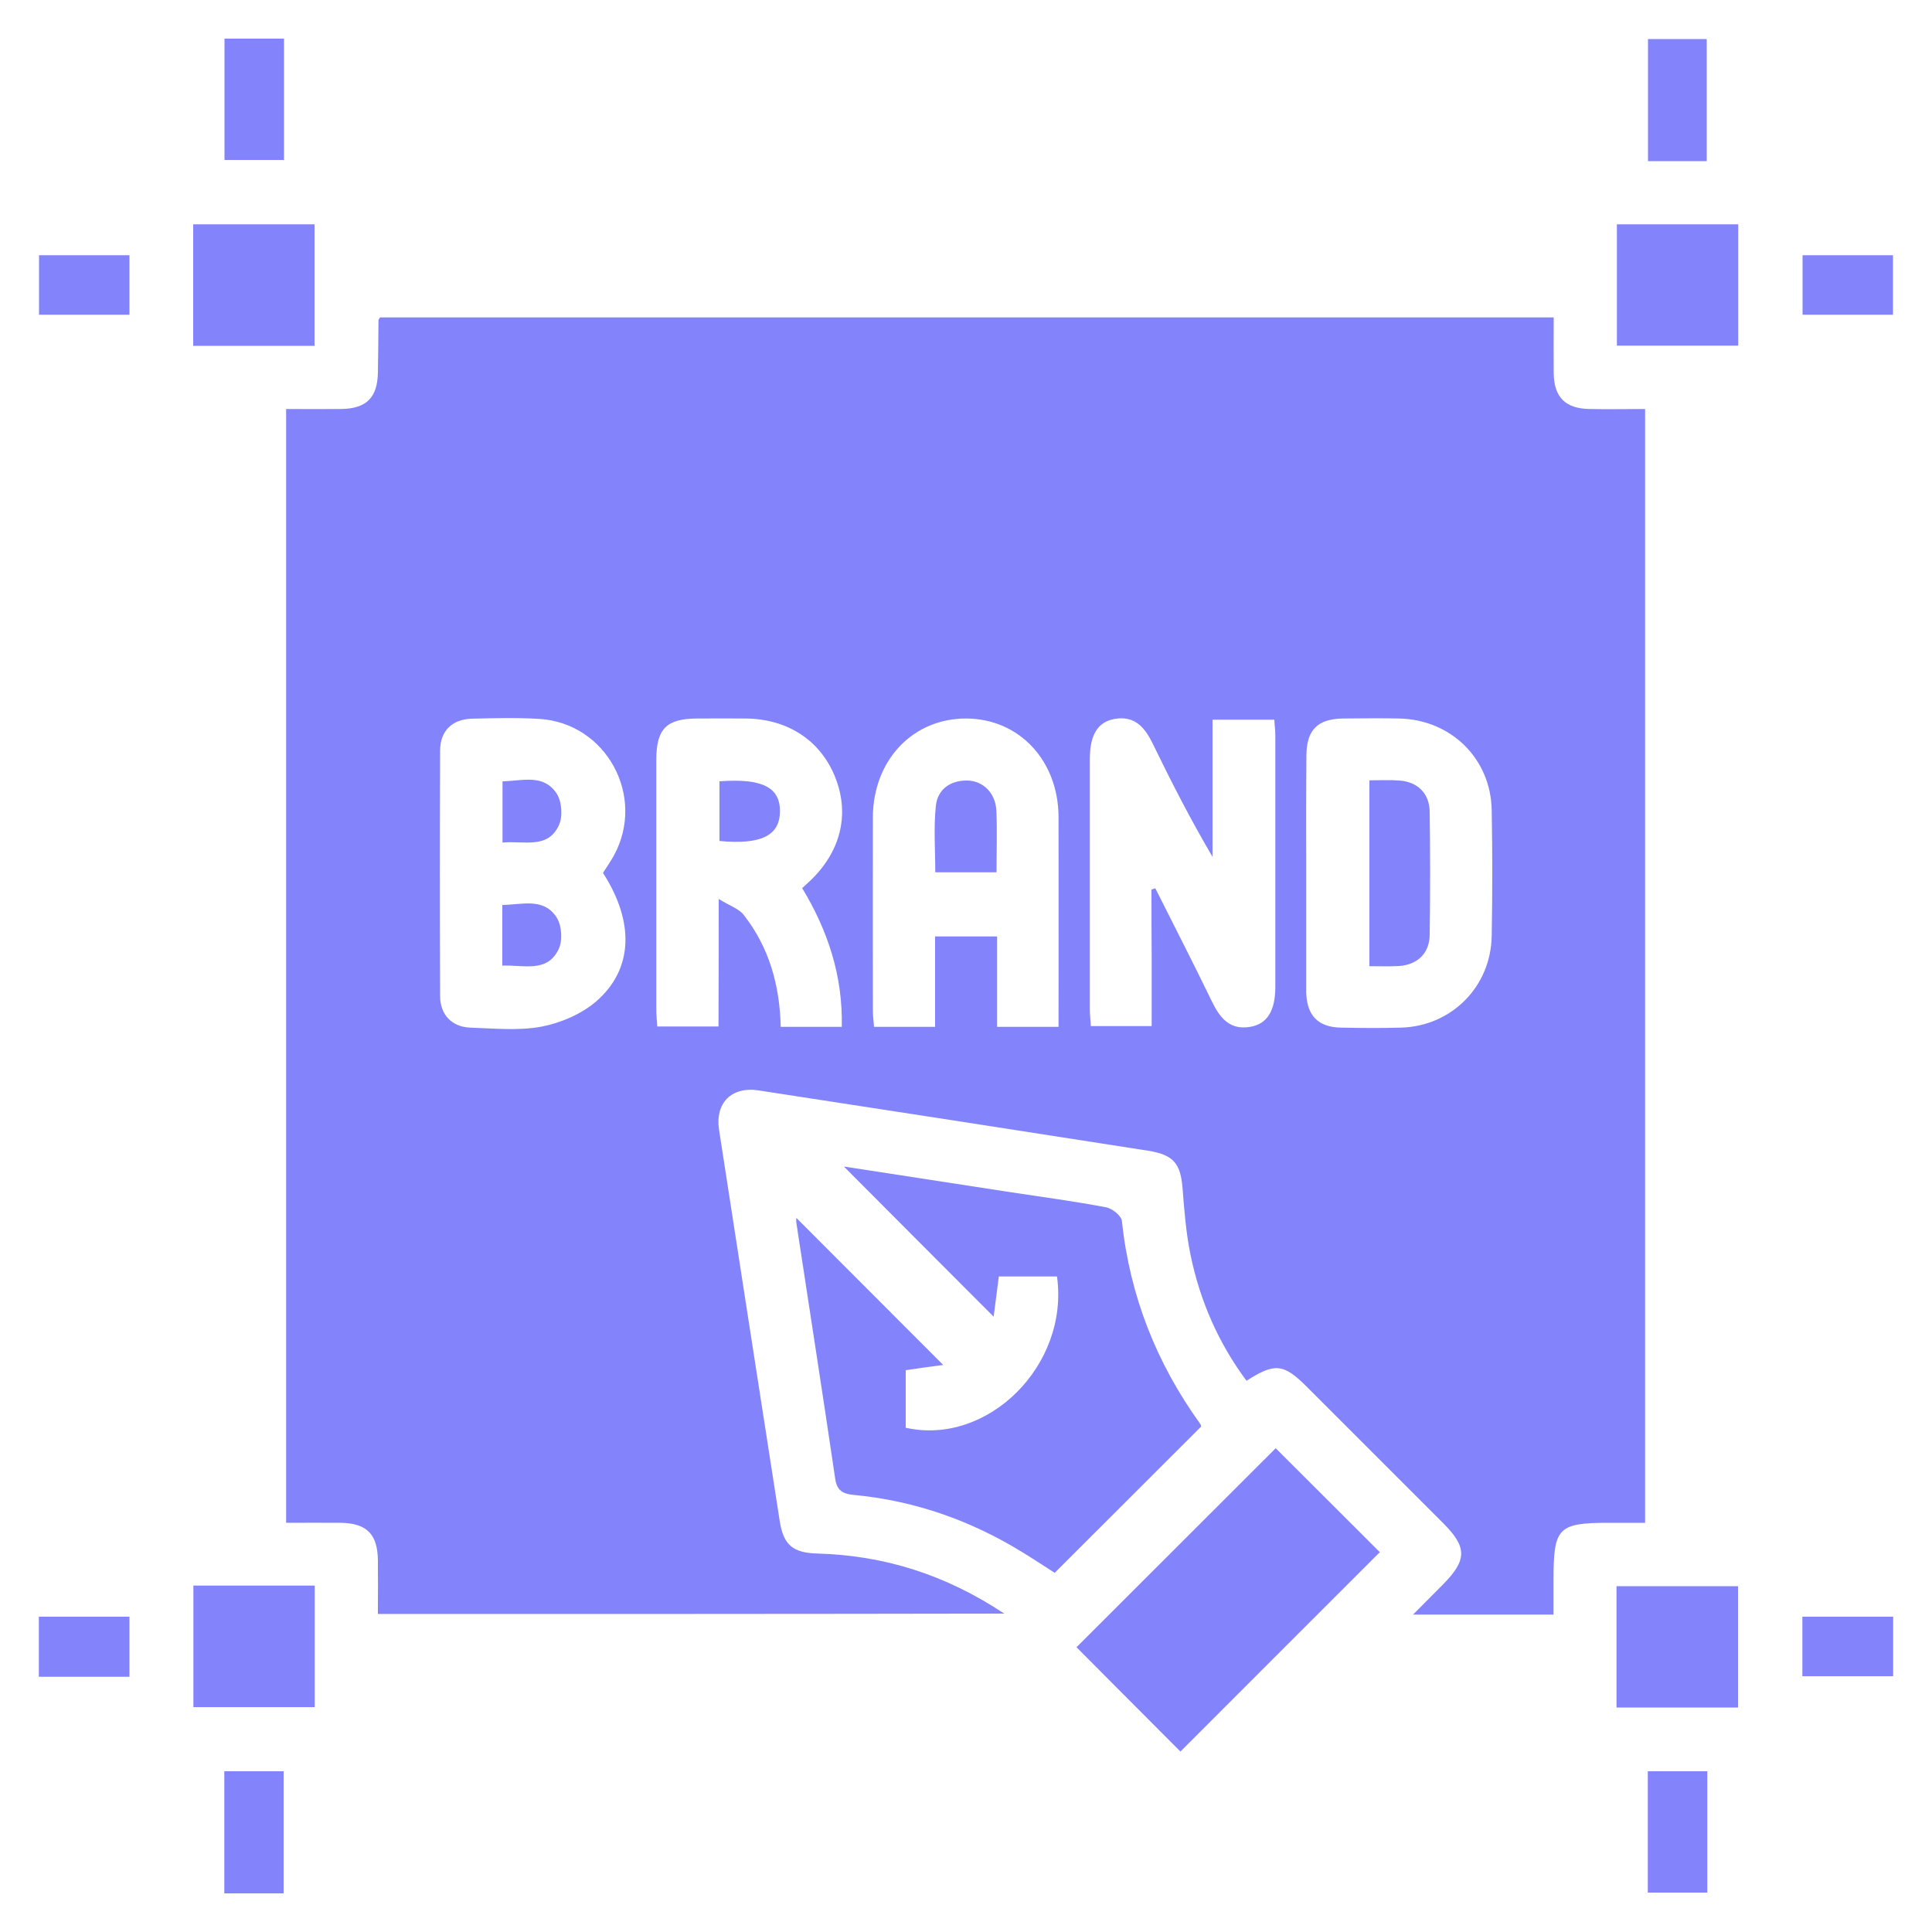 <svg xmlns="http://www.w3.org/2000/svg" xmlns:xlink="http://www.w3.org/1999/xlink" id="Layer_1" x="0px" y="0px" viewBox="0 0 100 100" style="enable-background:new 0 0 100 100;" xml:space="preserve"><style type="text/css">	.st0{fill:#8383FC;}</style><g>	<path class="st0" d="M703.28,151.99c1.59-1.53,3.38-2.15,5.44-1.68c3.56,0.83,5.29,4.6,3.66,8.01c-2.13,4.47-4.16,9-6.54,13.33  c-2.04,3.72-2.82,7.5-2.72,11.74c0.22,9.78,0.08,19.57,0.07,29.36c0,3.44-1.92,5.96-5.05,6.65c-0.53,0.12-1.1,0.13-1.65,0.13  c-24.62,0.01-49.24,0.01-73.87,0c-4,0-6.66-2.68-6.66-6.71c0-23.45,0-46.91,0-70.36c0-4.14,2.65-6.76,6.81-6.76  c24.52,0,49.05,0,73.57,0c4.21,0,6.84,2.61,6.85,6.83c0.01,3.03,0.01,6.07,0.01,9.1C703.2,151.69,703.22,151.75,703.28,151.99z   M620.65,158.5c0,0.47,0,0.79,0,1.11c0,17.65,0,35.3,0,52.94c0,1.77,0.5,2.28,2.26,2.28c24.43,0,48.86,0,73.28,0  c1.77,0,2.3-0.51,2.3-2.25c0-8.16,0-16.31,0-24.47c0-0.23-0.04-0.47-0.07-0.7c-0.08-0.02-0.17-0.03-0.25-0.05  c-0.27,0.81-0.81,1.64-0.77,2.43c0.18,3.24-0.95,5.94-3,8.33c-4.33,5.04-10.22,6.44-16.47,6.9c-0.93,0.07-1.6-0.51-1.97-1.36  c-0.38-0.88-0.34-1.83,0.38-2.45c1.15-0.97,1.11-2.07,0.78-3.35c-0.58-2.25-1-4.54-0.5-6.86c0.81-3.79,2.31-7.18,5.95-9.07  c1.37-0.72,1.82-1.99,2.76-3.19c-0.61,0-1,0-1.39,0c-15.72,0-31.44,0-47.16,0c-1.96,0-3.91,0.03-5.87-0.01  c-1.75-0.03-2.62-0.95-2.63-2.7c-0.01-3.1-0.01-6.2,0-9.3c0-1.93,0.88-2.81,2.81-2.81c18.98,0,37.96,0,56.95,0  c1.96,0,2.84,0.9,2.85,2.89c0.01,1.09,0,2.18,0,3.51c0.25-0.28,0.34-0.35,0.4-0.45c2.31-3.44,4.61-6.88,6.91-10.32  c0.12-0.18,0.28-0.4,0.28-0.61c0.02-1.65,0.01-3.31,0.01-5.06c-0.53,0-0.95,0-1.37,0c-13.7,0-27.4,0-41.09,0  c-1.17,0-2.54-0.33-3.46,0.16c-0.92,0.49-1.45,1.78-2.03,2.79c-0.72,1.24-1.72,1.69-3.14,1.69c-8.48-0.04-16.96-0.02-25.44-0.02  C621.55,158.5,621.17,158.5,620.65,158.5z M620.65,153.8c0.5,0,0.88,0,1.27,0c7.21,0,14.42-0.13,21.62,0.07  c2.53,0.07,4.19-0.55,5.21-2.87c0.62-1.42,1.78-1.85,3.33-1.84c15.03,0.04,30.06,0.03,45.09,0.03c0.41,0,0.82,0,1.32,0  c0-2.17,0-4.19,0-6.2c0-2.19-0.39-2.58-2.54-2.58c-24.26,0-48.52,0-72.78,0c-0.29,0-0.59-0.01-0.88,0.01  c-0.97,0.06-1.62,0.64-1.62,1.6C620.64,145.88,620.65,149.76,620.65,153.8z M633.01,173.98c17.75,0,35.41,0,53.1,0  c0-1.81,0-3.55,0-5.3c-17.73,0-35.39,0-53.1,0C633.01,170.45,633.01,172.17,633.01,173.98z M693.8,185.71  c0.15-0.27,0.26-0.44,0.34-0.61c4.62-9.51,9.24-19.02,13.87-28.54c0.09-0.18,0.26-0.37,0.23-0.53c-0.05-0.35-0.12-0.89-0.34-0.99  c-0.29-0.13-0.77,0.02-1.11,0.17c-0.2,0.09-0.31,0.4-0.45,0.62c-5.77,8.6-11.53,17.2-17.3,25.81c-0.2,0.29-0.38,0.59-0.6,0.95  C690.24,183.65,691.98,184.66,693.8,185.71z M682.22,199.74c0.34-0.08,0.66-0.13,0.97-0.22c3.47-0.91,6.53-2.46,8.47-5.63  c0.48-0.78,0.71-1.73,0.99-2.62c0.16-0.51-0.07-0.88-0.59-1.16c-2.13-1.19-4.26-2.38-6.33-3.68c-0.78-0.49-1.31-0.36-1.87,0.22  c-2.13,2.19-3.05,4.82-2.64,7.84C681.47,196.22,681.88,197.93,682.22,199.74z"></path>	<path class="st0" d="M649.47,205.07c-6.07,0-12.13,0-18.2,0c-2.23,0-3-0.78-3-2.99c0-5.68,0-11.35,0-17.03  c0-2.06,0.85-2.91,2.91-2.91c12.2,0,24.39,0,36.59,0c2.04,0,2.92,0.87,2.93,2.91c0.01,5.71,0.01,11.42,0,17.12  c0,2.05-0.85,2.89-2.93,2.89C661.66,205.07,655.57,205.07,649.47,205.07z M633.01,200.31c11.02,0,21.95,0,32.91,0  c0-4.51,0-8.95,0-13.41c-11.01,0-21.94,0-32.91,0C633.01,191.38,633.01,195.8,633.01,200.31z"></path>	<path class="st0" d="M633.25,149.82c-1.29,0.02-2.38-1.05-2.39-2.32c-0.01-1.27,1.09-2.36,2.36-2.36c1.25,0,2.29,1.03,2.31,2.29  C635.56,148.74,634.55,149.8,633.25,149.82z"></path>	<path class="st0" d="M640.58,149.82c-1.3,0.01-2.34-1.04-2.33-2.35c0.01-1.26,1.02-2.3,2.27-2.33c1.27-0.03,2.38,1.04,2.4,2.31  C642.94,148.72,641.87,149.81,640.58,149.82z"></path>	<path class="st0" d="M625.84,149.82c-1.31-0.01-2.32-1.06-2.3-2.38c0.02-1.27,1.03-2.29,2.29-2.31c1.29-0.02,2.37,1.05,2.37,2.34  C628.2,148.77,627.13,149.83,625.84,149.82z"></path></g><g>	<path class="st0" d="M19.56,83.54c0-0.95,0.01-1.85,0-2.75c-0.01-1.38-0.57-1.95-1.93-1.97c-0.93-0.01-1.85,0-2.82,0  c0-19.23,0-38.37,0-57.65c0.95,0,1.9,0.01,2.85,0c1.31-0.02,1.88-0.59,1.9-1.9c0.02-0.9,0.02-1.8,0.03-2.7  c0-0.03,0.03-0.05,0.08-0.14c20.19,0,40.42,0,60.75,0c0,0.99-0.01,1.95,0,2.9c0.02,1.24,0.61,1.82,1.86,1.84  c0.93,0.02,1.86,0,2.87,0c0,19.21,0,38.37,0,57.65c-0.61,0-1.23,0-1.86,0c-2.64,0-2.88,0.24-2.88,2.93c0,0.59,0,1.18,0,1.82  c-2.41,0-4.73,0-7.27,0c0.58-0.58,1.05-1.06,1.53-1.54c1.27-1.28,1.28-1.94,0.03-3.19c-2.36-2.36-4.72-4.72-7.08-7.08  c-1.18-1.18-1.65-1.23-3.1-0.29c-1.45-1.95-2.4-4.12-2.89-6.48c-0.24-1.14-0.33-2.31-0.42-3.47c-0.1-1.29-0.46-1.75-1.79-1.96  c-6.72-1.05-13.43-2.09-20.15-3.12c-1.4-0.22-2.27,0.65-2.05,2.05c1.04,6.75,2.09,13.5,3.14,20.25c0.19,1.22,0.68,1.64,1.95,1.67  c3.45,0.1,6.61,1.08,9.67,3.11C41.08,83.54,30.38,83.54,19.56,83.54z M59.6,46.04c0.07-0.02,0.13-0.04,0.2-0.06  c0.98,1.95,1.98,3.9,2.93,5.86c0.41,0.85,0.93,1.49,1.98,1.31c0.88-0.15,1.3-0.83,1.3-2.07c0-4.33,0-8.67,0-13  c0-0.29-0.04-0.57-0.05-0.83c-1.1,0-2.11,0-3.2,0c0,2.42,0,4.76,0,7.1c-1.13-1.92-2.13-3.87-3.08-5.83  c-0.41-0.85-0.93-1.49-1.98-1.31c-0.88,0.15-1.29,0.83-1.29,2.07c0,4.33,0,8.67,0,13c0,0.29,0.04,0.57,0.05,0.83  c1.1,0,2.11,0,3.15,0c0-1.25,0-2.41,0-3.58C59.6,48.38,59.6,47.21,59.6,46.04z M31.21,45.18c0.21-0.33,0.4-0.6,0.56-0.89  c1.68-3.06-0.38-6.87-3.86-7.08c-1.16-0.07-2.34-0.04-3.5-0.01c-1.01,0.03-1.63,0.64-1.63,1.65c-0.02,4.24-0.02,8.47,0,12.71  c0,0.96,0.61,1.59,1.55,1.63c1.23,0.04,2.5,0.17,3.69-0.05c1-0.19,2.07-0.65,2.83-1.3C32.78,50.17,32.85,47.73,31.21,45.18z   M37.2,46.53c0.56,0.35,1.04,0.5,1.29,0.82c1.32,1.68,1.87,3.64,1.92,5.8c1.06,0,2.08,0,3.16,0c0.06-2.65-0.73-5-2.05-7.18  c0.17-0.16,0.27-0.25,0.37-0.34c1.61-1.51,2.1-3.44,1.36-5.35c-0.75-1.94-2.47-3.08-4.68-3.09c-0.83-0.01-1.67,0-2.5,0  c-1.57,0.01-2.09,0.53-2.1,2.1c0,4.33,0,8.66,0,13c0,0.29,0.04,0.57,0.05,0.84c1.09,0,2.1,0,3.17,0  C37.2,50.98,37.2,48.92,37.2,46.53z M54.79,53.15c0-3.67,0.01-7.27,0-10.86c-0.01-2.92-2.03-5.08-4.76-5.1  c-2.77-0.02-4.84,2.15-4.85,5.11c-0.01,3.33,0,6.67,0,10c0,0.29,0.04,0.57,0.06,0.85c1.08,0,2.06,0,3.16,0c0-1.59,0-3.14,0-4.68  c1.12,0,2.13,0,3.21,0c0,1.59,0,3.12,0,4.68C52.68,53.15,53.66,53.15,54.79,53.15z M67.61,45.09c0,2.07,0,4.13,0,6.2  c0,0.03,0,0.07,0,0.1c0.04,1.18,0.62,1.78,1.8,1.8c1.03,0.02,2.07,0.03,3.1,0c2.62-0.07,4.66-2.12,4.7-4.75  c0.04-2.17,0.04-4.33,0-6.5c-0.04-2.67-2.11-4.7-4.8-4.75c-0.97-0.02-1.93-0.01-2.9,0c-1.31,0.02-1.88,0.59-1.89,1.9  C67.6,41.09,67.61,43.09,67.61,45.09z"></path>	<path class="st0" d="M43.68,60.38c2.92,0.45,5.78,0.89,8.64,1.33c1.65,0.25,3.3,0.47,4.93,0.78c0.32,0.06,0.8,0.44,0.82,0.72  c0.41,3.87,1.79,7.35,4.06,10.5c0.04,0.05,0.04,0.13,0.04,0.13c-2.52,2.52-5.02,5.01-7.58,7.57c-0.5-0.32-1.07-0.7-1.66-1.06  c-2.65-1.63-5.51-2.65-8.61-2.96c-0.55-0.05-0.99-0.12-1.09-0.85c-0.65-4.42-1.34-8.83-2.01-13.24c-0.02-0.12,0-0.25,0-0.26  c2.49,2.49,5.02,5.03,7.6,7.61c-0.54,0.07-1.2,0.16-1.94,0.27c0,0.95,0,1.96,0,2.98c4.24,0.95,8.47-3.23,7.83-7.83  c-0.98,0-1.97,0-3.01,0c-0.09,0.68-0.18,1.38-0.27,2.08C48.81,65.53,46.28,62.99,43.68,60.38z"></path>	<path class="st0" d="M61.1,90.66c-1.75-1.75-3.6-3.61-5.38-5.4c3.42-3.42,6.9-6.89,10.31-10.3c1.77,1.77,3.63,3.62,5.39,5.38  C68.03,83.73,64.55,87.2,61.1,90.66z"></path>	<path class="st0" d="M10,17.9c0-2.14,0-4.19,0-6.29c2.1,0,4.15,0,6.28,0c0,2.07,0,4.15,0,6.29C14.22,17.9,12.14,17.9,10,17.9z"></path>	<path class="st0" d="M83.69,11.61c2.12,0,4.18,0,6.28,0c0,2.1,0,4.15,0,6.28c-2.06,0-4.13,0-6.28,0  C83.69,15.84,83.69,13.76,83.69,11.61z"></path>	<path class="st0" d="M10.01,82.07c2.1,0,4.15,0,6.28,0c0,2.07,0,4.15,0,6.29c-2.07,0-4.14,0-6.28,0  C10.01,86.27,10.01,84.2,10.01,82.07z"></path>	<path class="st0" d="M89.96,88.38c-2.14,0-4.19,0-6.29,0c0-2.1,0-4.15,0-6.28c2.07,0,4.15,0,6.29,0  C89.96,84.16,89.96,86.24,89.96,88.38z"></path>	<path class="st0" d="M11.62,2c1.06,0,2.04,0,3.08,0c0,2.1,0,4.15,0,6.28c-0.99,0-2,0-3.08,0C11.62,6.23,11.62,4.16,11.62,2z"></path>	<path class="st0" d="M88.34,8.34c-1.05,0-2.01,0-3.04,0c0-2.1,0-4.17,0-6.32c0.99,0,2,0,3.04,0C88.34,4.13,88.34,6.23,88.34,8.34z"></path>	<path class="st0" d="M14.68,98c-1.04,0-2.03,0-3.07,0c0-2.12,0-4.19,0-6.32c1.02,0,2.01,0,3.07,0C14.68,93.76,14.68,95.83,14.68,98  z"></path>	<path class="st0" d="M85.29,91.68c1.06,0,2.04,0,3.08,0c0,2.1,0,4.15,0,6.28c-0.99,0-2,0-3.08,0  C85.29,95.91,85.29,93.84,85.29,91.68z"></path>	<path class="st0" d="M2.02,13.21c1.59,0,3.11,0,4.68,0c0,1.03,0,2.02,0,3.08c-1.53,0-3.07,0-4.68,0C2.02,15.3,2.02,14.3,2.02,13.21  z"></path>	<path class="st0" d="M93.3,13.21c1.59,0,3.1,0,4.68,0c0,1.03,0,2.01,0,3.08c-1.52,0-3.06,0-4.68,0C93.3,15.31,93.3,14.3,93.3,13.21  z"></path>	<path class="st0" d="M6.7,86.79c-1.59,0-3.11,0-4.69,0c0-1.03,0-2.04,0-3.11c1.56,0,3.1,0,4.69,0C6.7,84.71,6.7,85.7,6.7,86.79z"></path>	<path class="st0" d="M97.99,83.68c0,1.04,0,2.02,0,3.08c-1.55,0-3.09,0-4.7,0c0-1.01,0-2.02,0-3.08  C94.84,83.68,96.35,83.68,97.99,83.68z"></path>	<path class="st0" d="M26.01,43.61c0-1.11,0-2.09,0-3.17c1-0.01,2.11-0.41,2.8,0.63c0.27,0.41,0.33,1.19,0.12,1.64  C28.36,43.96,27.13,43.51,26.01,43.61z"></path>	<path class="st0" d="M26,49.98c0-1.1,0-2.08,0-3.14c1.03-0.01,2.15-0.4,2.82,0.66c0.26,0.42,0.31,1.2,0.09,1.64  C28.32,50.36,27.12,49.94,26,49.98z"></path>	<path class="st0" d="M37.24,40.44c2.22-0.16,3.14,0.31,3.13,1.56c-0.01,1.25-0.97,1.73-3.13,1.53  C37.24,42.52,37.24,41.52,37.24,40.44z"></path>	<path class="st0" d="M51.58,45.15c-1.08,0-2.07,0-3.17,0c0-1.15-0.09-2.31,0.03-3.44c0.09-0.85,0.74-1.32,1.62-1.31  c0.83,0.01,1.47,0.66,1.51,1.55C51.62,42.98,51.58,44.01,51.58,45.15z"></path>	<path class="st0" d="M70.88,40.39c0.56,0,1.05-0.03,1.54,0.01c0.94,0.06,1.56,0.65,1.58,1.6c0.03,2.13,0.03,4.26,0,6.39  c-0.01,0.95-0.63,1.54-1.57,1.61c-0.49,0.03-0.99,0.01-1.55,0.01C70.88,46.81,70.88,43.66,70.88,40.39z"></path></g></svg>